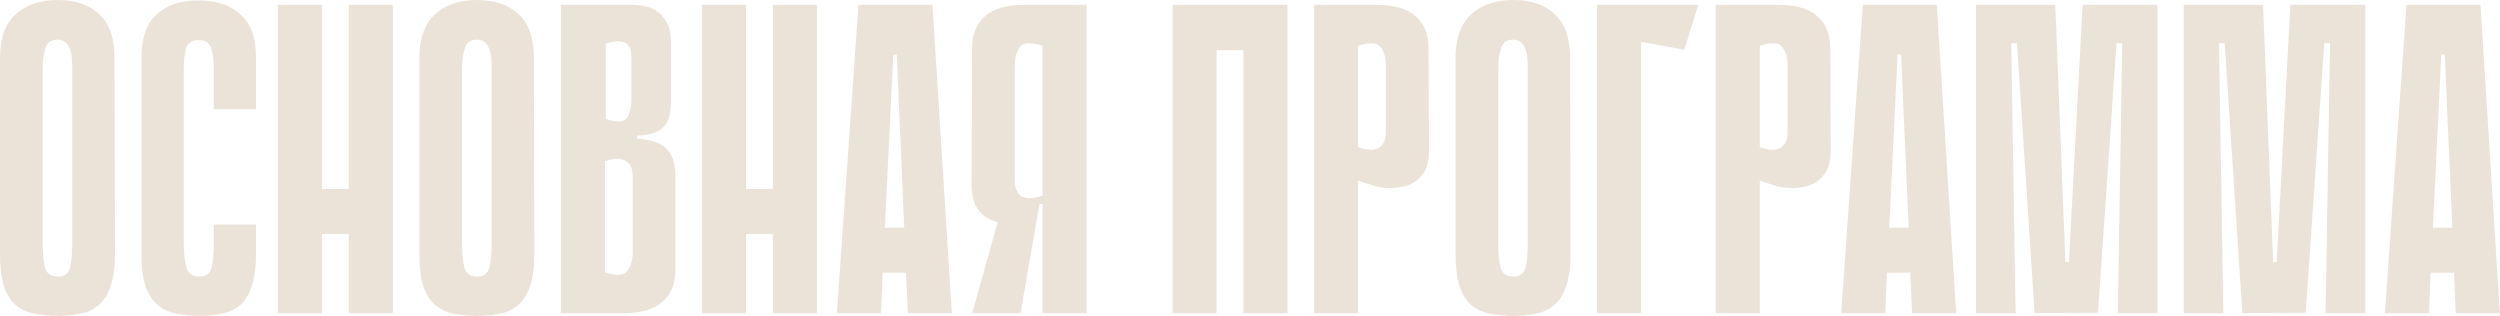 <?xml version="1.0" encoding="UTF-8"?> <svg xmlns="http://www.w3.org/2000/svg" viewBox="0 0 520.271 65.725" fill="none"><path d="M23.924 52.889C23.924 55.638 23.618 57.869 23.007 59.58C22.457 61.23 21.663 62.513 20.624 63.43C19.585 64.346 18.332 64.957 16.866 65.263C15.46 65.568 13.871 65.721 12.099 65.721C10.266 65.721 8.586 65.568 7.058 65.263C5.591 64.957 4.308 64.346 3.208 63.43C2.169 62.513 1.375 61.23 0.825 59.58C0.275 57.869 0 55.638 0 52.889V12.008C0 7.975 1.069 4.98 3.208 3.025C5.347 1.008 8.28 0 12.008 0C15.735 0 18.638 1.008 20.715 3.025C22.793 4.98 23.832 7.975 23.832 12.008L23.924 52.889ZM12.008 8.25C10.663 8.25 9.808 8.861 9.441 10.083C9.074 11.305 8.891 12.68 8.891 14.208V50.78C8.891 52.736 9.044 54.355 9.349 55.638C9.716 56.922 10.602 57.563 12.008 57.563C13.413 57.563 14.269 56.922 14.574 55.638C14.88 54.355 15.032 52.736 15.032 50.78V14.208C15.032 13.474 15.002 12.741 14.941 12.008C14.88 11.274 14.727 10.633 14.482 10.083C14.299 9.533 13.994 9.105 13.566 8.799C13.199 8.433 12.68 8.25 12.008 8.25Z" fill="#EBE3D8"></path><path d="M44.482 46.747H53.282V52.889C53.282 55.455 53.007 57.594 52.457 59.305C51.968 60.955 51.234 62.269 50.257 63.246C49.279 64.163 48.057 64.805 46.591 65.171C45.185 65.538 43.566 65.721 41.732 65.721C39.899 65.721 38.219 65.568 36.691 65.263C35.163 64.957 33.85 64.346 32.75 63.43C31.711 62.513 30.886 61.23 30.275 59.58C29.725 57.869 29.45 55.669 29.45 52.98V11.916C29.45 7.883 30.489 4.919 32.566 3.025C34.705 1.069 37.638 0.092 41.366 0.092C45.093 0.092 47.996 1.069 50.074 3.025C52.212 4.919 53.282 7.883 53.282 11.916V22.732H44.482V14.116C44.482 12.527 44.299 11.183 43.932 10.083C43.627 8.922 42.771 8.341 41.366 8.341C39.96 8.341 39.074 8.922 38.707 10.083C38.402 11.244 38.249 12.588 38.249 14.116V50.78C38.249 52.736 38.433 54.355 38.799 55.638C39.166 56.922 40.052 57.563 41.457 57.563C42.863 57.563 43.718 56.922 44.024 55.638C44.33 54.355 44.482 52.736 44.482 50.78V46.747Z" fill="#EBE3D8"></path><path d="M72.583 1.008H81.749V65.171H72.583V1.008ZM57.825 1.008H66.992V65.171H57.825V1.008ZM78.908 48.672H61.492V39.323H78.908V48.672Z" fill="#EBE3D8"></path><path d="M111.199 52.889C111.199 55.638 110.893 57.869 110.282 59.58C109.732 61.23 108.938 62.513 107.899 63.43C106.86 64.346 105.607 64.957 104.141 65.263C102.735 65.568 101.147 65.721 99.374 65.721C97.541 65.721 95.861 65.568 94.333 65.263C92.866 64.957 91.583 64.346 90.483 63.43C89.444 62.513 88.65 61.23 88.1 59.58C87.55 57.869 87.275 55.638 87.275 52.889V12.008C87.275 7.975 88.344 4.98 90.483 3.025C92.622 1.008 95.555 0 99.283 0C103.01 0 105.913 1.008 107.991 3.025C110.068 4.98 111.107 7.975 111.107 12.008L111.199 52.889ZM99.283 8.25C97.938 8.25 97.083 8.861 96.716 10.083C96.35 11.305 96.166 12.68 96.166 14.208V50.78C96.166 52.736 96.319 54.355 96.625 55.638C96.991 56.922 97.877 57.563 99.283 57.563C100.688 57.563 101.544 56.922 101.849 55.638C102.155 54.355 102.308 52.736 102.308 50.78V14.208C102.308 13.474 102.277 12.741 102.216 12.008C102.155 11.274 102.002 10.633 101.758 10.083C101.574 9.533 101.269 9.105 100.841 8.799C100.474 8.433 99.955 8.25 99.283 8.25Z" fill="#EBE3D8"></path><path d="M116.725 1.008H131.757C132.491 1.008 133.316 1.1 134.232 1.283C135.149 1.467 136.004 1.833 136.799 2.383C137.593 2.933 138.265 3.728 138.815 4.766C139.365 5.744 139.64 7.027 139.64 8.616V20.899C139.64 21.999 139.549 22.976 139.365 23.832C139.243 24.687 138.907 25.451 138.357 26.124C137.868 26.735 137.166 27.223 136.249 27.59C135.332 27.957 134.11 28.171 132.582 28.232V28.873C135.332 28.996 137.349 29.668 138.632 30.89C139.915 32.112 140.557 34.006 140.557 36.573V56.28C140.557 59.03 139.671 61.199 137.899 62.788C136.127 64.377 133.407 65.171 129.741 65.171H116.725V1.008ZM126.074 24.749C128.274 25.482 129.71 25.451 130.382 24.657C131.055 23.862 131.391 22.426 131.391 20.349V12.099C131.391 11.672 131.36 11.213 131.299 10.724C131.238 10.174 131.024 9.716 130.657 9.349C130.352 8.922 129.832 8.677 129.099 8.616C128.366 8.494 127.358 8.647 126.074 9.074V24.749ZM125.891 56.647C128.091 57.38 129.588 57.349 130.382 56.555C131.238 55.761 131.666 54.325 131.666 52.247V36.573C131.666 36.145 131.605 35.687 131.482 35.198C131.36 34.648 131.085 34.19 130.657 33.823C130.291 33.395 129.71 33.151 128.916 33.09C128.183 32.968 127.174 33.12 125.891 33.548V56.647Z" fill="#EBE3D8"></path><path d="M160.843 1.008H170.009V65.171H160.843V1.008ZM146.085 1.008H155.251V65.171H146.085V1.008ZM167.167 48.672H149.752V39.323H167.167V48.672Z" fill="#EBE3D8"></path><path d="M198.084 65.171H188.918L188.551 56.738H183.693L183.326 65.171H174.16L178.652 1.008H194.051L198.084 65.171ZM188.184 47.389L186.626 11.366H185.893L184.151 47.389H188.184Z" fill="#EBE3D8"></path><path d="M216.967 42.439H216.417C216.173 42.439 215.959 42.653 215.776 43.081C215.592 43.447 215.317 43.875 214.951 44.364C214.584 44.792 214.034 45.22 213.301 45.647C212.629 46.075 211.651 46.35 210.368 46.472C209.696 46.533 208.932 46.503 208.076 46.381C207.282 46.197 206.549 45.922 205.876 45.556C204.838 45.067 203.982 44.303 203.31 43.264C202.637 42.164 202.271 40.698 202.21 38.864L202.301 9.899C202.301 7.15 203.188 4.98 204.96 3.391C206.732 1.803 209.451 1.008 213.118 1.008H226.133V65.171H216.967V42.439ZM216.967 9.533C214.767 8.799 213.24 8.83 212.384 9.624C211.59 10.419 211.193 11.855 211.193 13.933V37.673C211.193 38.101 211.254 38.589 211.376 39.139C211.498 39.628 211.743 40.087 212.109 40.514C212.537 40.881 213.118 41.125 213.851 41.248C214.645 41.309 215.684 41.125 216.967 40.698V9.533ZM209.084 41.064L216.326 42.439L212.384 65.171H202.301L209.084 41.064Z" fill="#EBE3D8"></path><path d="M258.769 1.008H267.935V65.171H258.769V1.008ZM244.012 1.008H253.179V65.171H244.012V1.008ZM267.02 10.449H249.604V1.008H267.02V10.449Z" fill="#EBE3D8"></path><path d="M282.628 37.581V65.171H273.462V1.008H286.479C290.145 1.008 292.864 1.803 294.636 3.391C296.407 4.98 297.294 7.15 297.294 9.899L297.387 31.531C297.387 33.12 297.112 34.434 296.56 35.473C296.01 36.451 295.338 37.214 294.543 37.764C293.751 38.314 292.894 38.681 291.977 38.864C291.062 39.048 290.235 39.139 289.503 39.139C288.708 39.139 287.884 39.078 287.029 38.956C286.234 38.773 285.5 38.559 284.827 38.314C284.095 38.131 283.361 37.887 282.628 37.581ZM282.628 9.533V30.615C283.913 31.043 284.92 31.226 285.652 31.165C286.447 31.043 287.029 30.798 287.394 30.432C287.824 30.004 288.098 29.546 288.221 29.057C288.341 28.507 288.403 28.018 288.403 27.59V13.933C288.403 11.855 287.976 10.419 287.119 9.624C286.324 8.83 284.827 8.799 282.628 9.533Z" fill="#EBE3D8"></path><path d="M326.836 52.889C326.836 55.638 326.529 57.869 325.919 59.58C325.37 61.23 324.575 62.513 323.535 63.43C322.496 64.346 321.244 64.957 319.777 65.263C318.373 65.568 316.783 65.721 315.012 65.721C313.177 65.721 311.498 65.568 309.969 65.263C308.504 64.957 307.22 64.346 306.121 63.43C305.081 62.513 304.286 61.23 303.737 59.58C303.187 57.869 302.912 55.638 302.912 52.889V12.008C302.912 7.975 303.981 4.98 306.121 3.025C308.26 1.008 311.191 0 314.919 0C318.648 0 321.549 1.008 323.628 3.025C325.704 4.98 326.744 7.975 326.744 12.008L326.836 52.889ZM314.919 8.25C313.575 8.25 312.72 8.861 312.353 10.083C311.985 11.305 311.803 12.68 311.803 14.208V50.78C311.803 52.736 311.955 54.355 312.26 55.638C312.628 56.922 313.515 57.563 314.919 57.563C316.326 57.563 317.181 56.922 317.486 55.638C317.79 54.355 317.945 52.736 317.945 50.78V14.208C317.945 13.474 317.913 12.741 317.853 12.008C317.793 11.274 317.638 10.633 317.396 10.083C317.211 9.533 316.906 9.105 316.478 8.799C316.111 8.433 315.591 8.25 314.919 8.25Z" fill="#EBE3D8"></path><path d="M332.362 1.008H353.445L350.511 10.358L341.527 8.708V65.171H332.362V1.008Z" fill="#EBE3D8"></path><path d="M366.234 37.581V65.171H357.068V1.008H370.082C373.751 1.008 376.47 1.803 378.241 3.391C380.013 4.98 380.9 7.15 380.9 9.899L380.99 31.531C380.99 33.12 380.715 34.434 380.166 35.473C379.616 36.451 378.944 37.214 378.149 37.764C377.354 38.314 376.5 38.681 375.583 38.864C374.665 39.048 373.841 39.139 373.109 39.139C372.314 39.139 371.489 39.078 370.632 38.956C369.84 38.773 369.105 38.559 368.433 38.314C367.701 38.131 366.966 37.887 366.234 37.581ZM366.234 9.533V30.615C367.516 31.043 368.526 31.226 369.258 31.165C370.052 31.043 370.632 30.798 371 30.432C371.427 30.004 371.702 29.546 371.824 29.057C371.947 28.507 372.009 28.018 372.009 27.59V13.933C372.009 11.855 371.579 10.419 370.725 9.624C369.93 8.83 368.433 8.799 366.234 9.533Z" fill="#EBE3D8"></path><path d="M407.096 65.171H397.93L397.563 56.738H392.705L392.34 65.171H383.172L387.665 1.008H403.063L407.096 65.171ZM397.198 47.389L395.639 11.366H394.907L393.165 47.389H397.198Z" fill="#EBE3D8"></path><path d="M440.736 65.171L441.654 8.983H440.462L436.613 65.079L423.414 65.171L419.748 8.983H418.556L419.473 65.171H411.222V1.008H427.722L429.829 54.539H430.563L433.405 1.008H448.988V65.171H440.736Z" fill="#EBE3D8"></path><path d="M483.972 65.171L484.89 8.983H483.698L479.847 65.079L466.648 65.171L462.982 8.983H461.79L462.707 65.171H454.458V1.008H470.956L473.065 54.539H473.797L476.641 1.008H492.221V65.171H483.972Z" fill="#EBE3D8"></path><path d="M520.241 65.171H511.076L510.708 56.738H505.85L505.483 65.171H496.317L500.808 1.008H516.208L520.241 65.171ZM510.341 47.389L508.784 11.366H508.049L506.308 47.389H510.341Z" fill="#EBE3D8"></path></svg> 